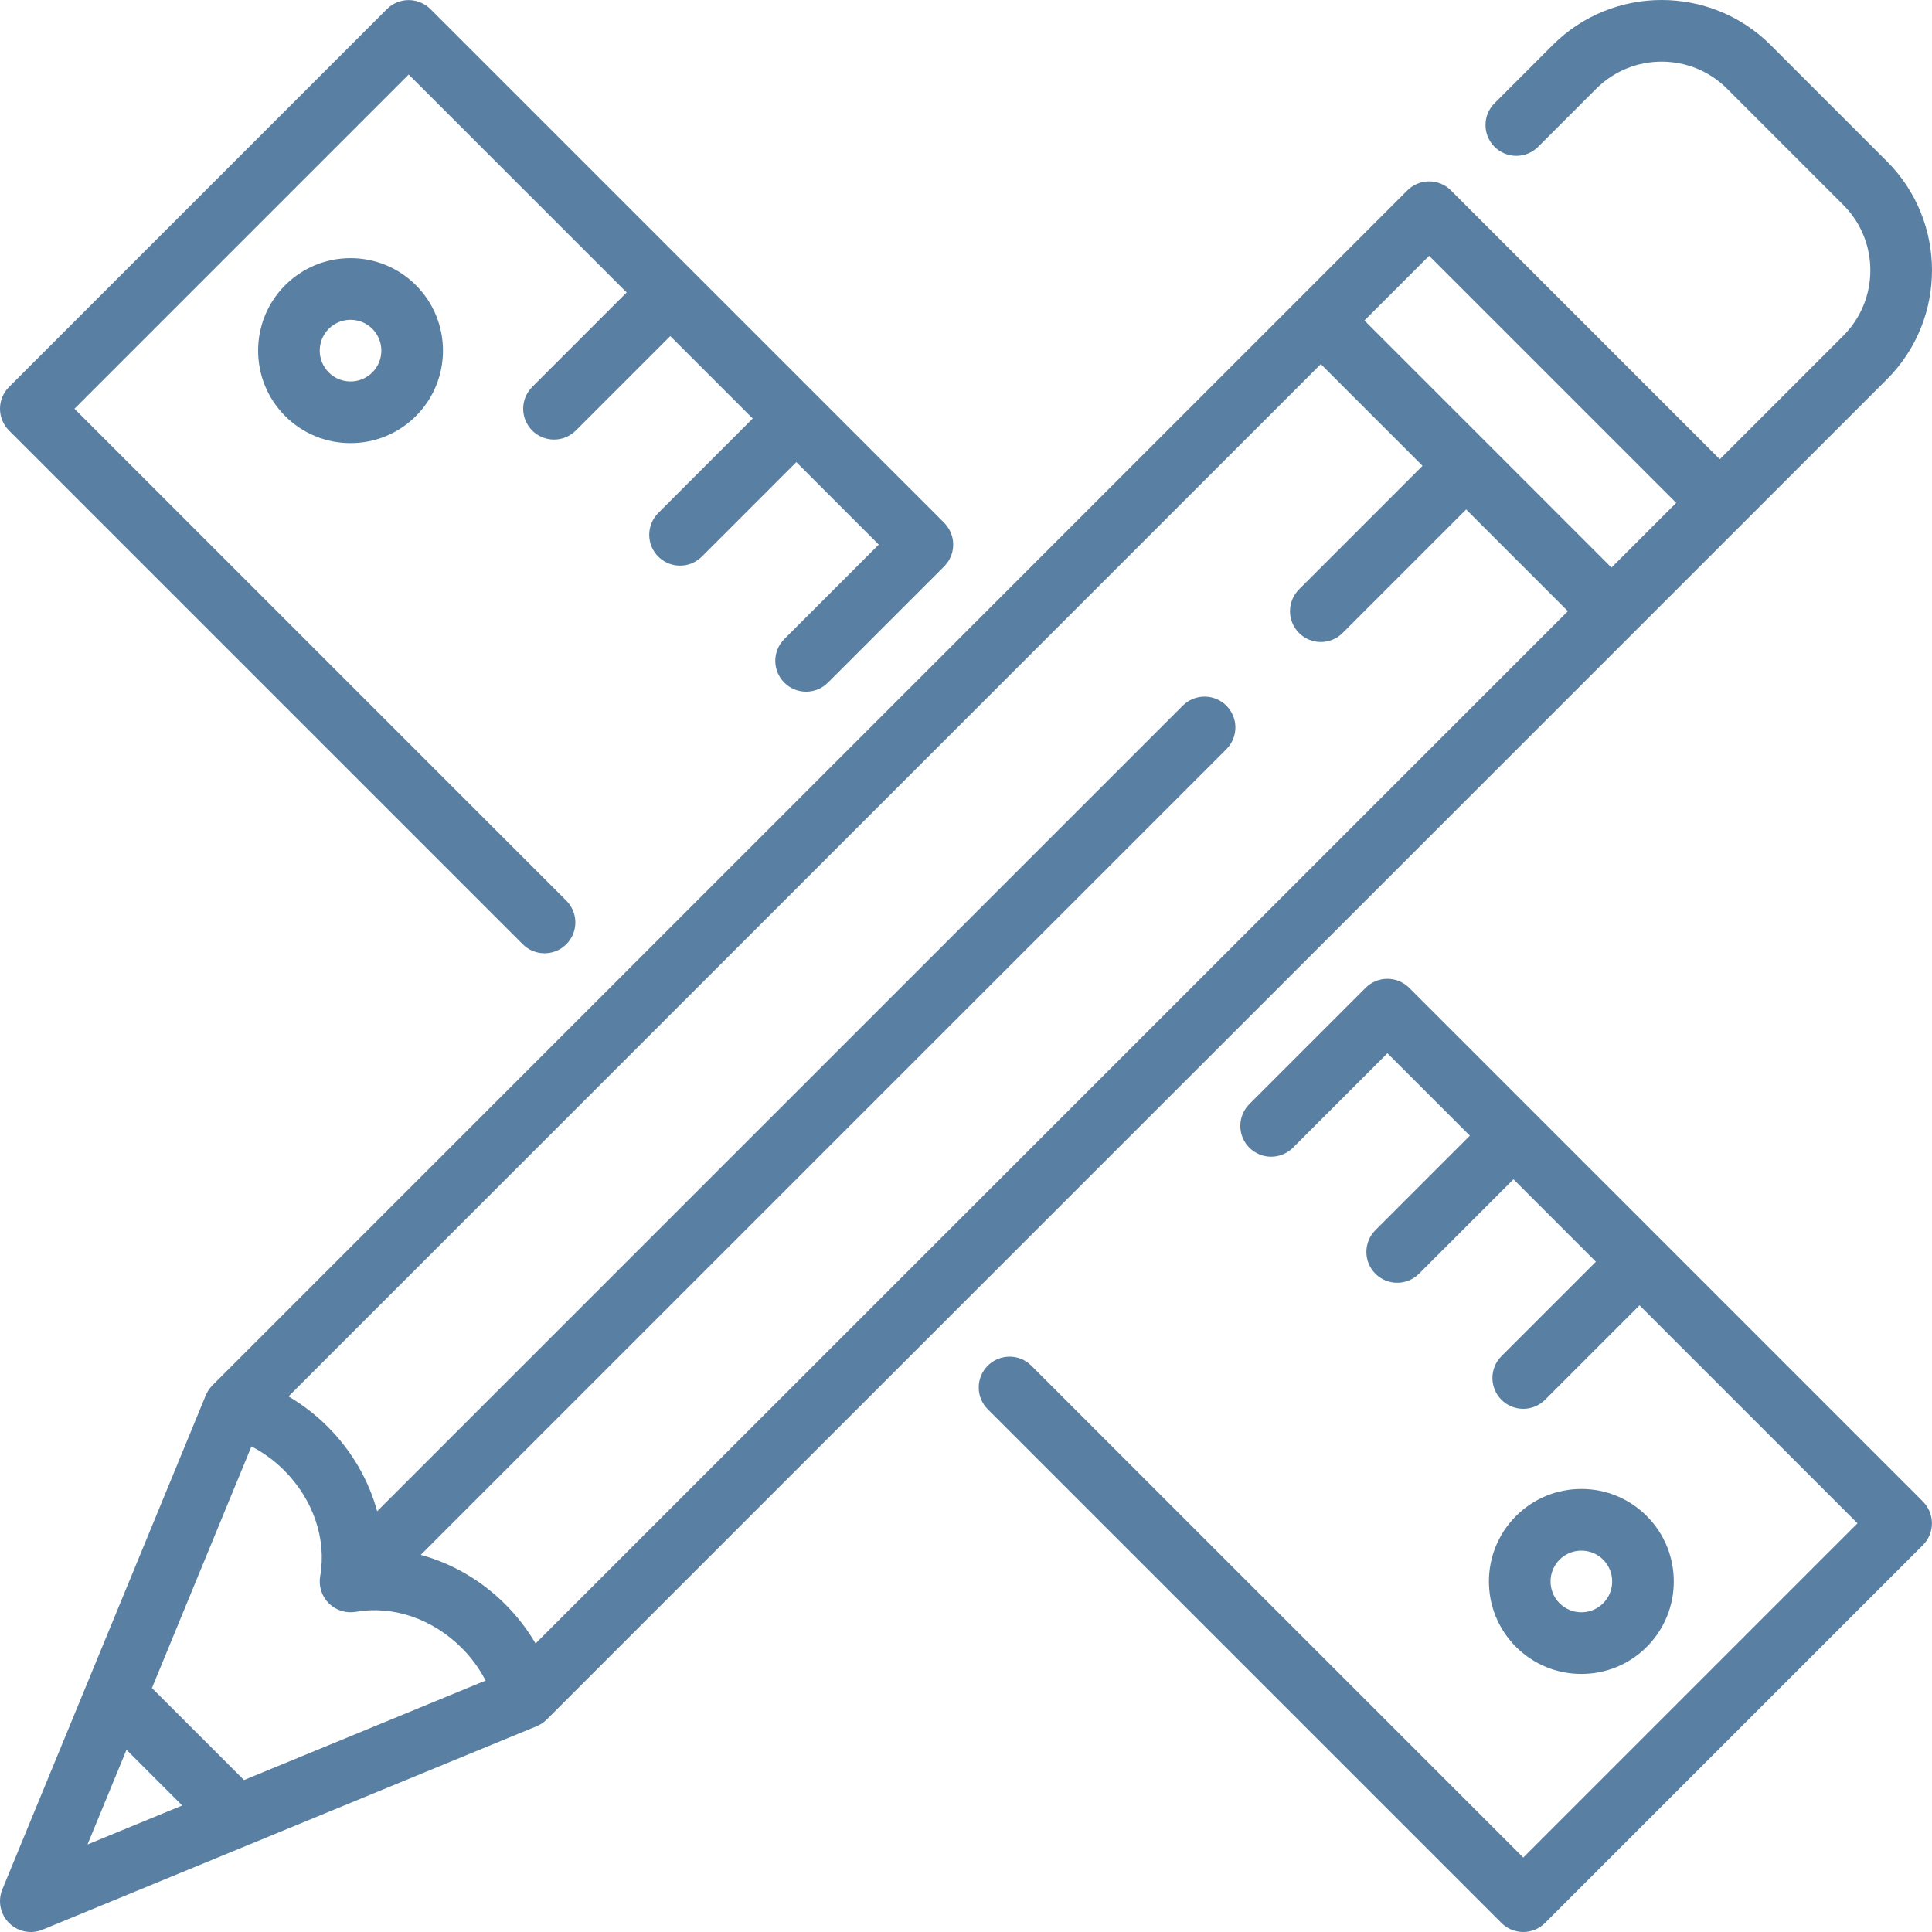 <?xml version="1.0" encoding="UTF-8"?> <svg xmlns="http://www.w3.org/2000/svg" width="551" height="551" viewBox="0 0 551 551" fill="none"><g clip-path="url(#clip0_2373_1316)"><path d="M99.972 73.623C92.928 73.623 86.303 76.366 81.321 81.349C71.039 91.632 71.039 108.366 81.322 118.651C83.766 121.107 86.673 123.055 89.874 124.381C93.075 125.707 96.508 126.385 99.973 126.376C103.438 126.385 106.871 125.707 110.072 124.38C113.274 123.054 116.18 121.106 118.624 118.65C128.906 108.366 128.906 91.632 118.623 81.347C116.179 78.891 113.273 76.943 110.071 75.617C106.87 74.291 103.437 73.613 99.972 73.623ZM106.19 106.215C105.375 107.034 104.406 107.684 103.339 108.126C102.272 108.568 101.127 108.794 99.972 108.791C98.817 108.794 97.672 108.568 96.605 108.126C95.538 107.684 94.569 107.035 93.754 106.216C90.326 102.787 90.326 97.208 93.753 93.782C94.568 92.963 95.537 92.314 96.605 91.872C97.672 91.43 98.817 91.204 99.972 91.207C101.127 91.204 102.271 91.43 103.338 91.871C104.405 92.313 105.374 92.962 106.189 93.781C109.616 97.21 109.616 102.789 106.19 106.215ZM469.649 469.675C479.932 459.392 479.932 442.657 469.648 432.373C467.205 429.916 464.298 427.969 461.097 426.643C457.896 425.317 454.463 424.639 450.998 424.648C443.953 424.648 437.329 427.392 432.346 432.374C422.064 442.657 422.064 459.392 432.347 469.676C437.329 474.657 443.953 477.401 450.998 477.401C454.464 477.41 457.896 476.732 461.098 475.406C464.299 474.08 467.206 472.132 469.649 469.675ZM444.781 444.808C445.595 443.989 446.565 443.34 447.632 442.898C448.7 442.456 449.844 442.23 451 442.234C452.154 442.23 453.299 442.456 454.366 442.898C455.433 443.339 456.402 443.988 457.216 444.807C460.644 448.236 460.644 453.815 457.217 457.242C456.403 458.061 455.434 458.71 454.366 459.152C453.299 459.594 452.155 459.82 451 459.817C449.844 459.82 448.7 459.595 447.633 459.153C446.566 458.711 445.596 458.062 444.782 457.243C441.354 453.814 441.354 448.235 444.781 444.808Z" fill="#597FA2"></path><path d="M149.077 269.294C150.794 271.01 153.045 271.869 155.295 271.869C157.544 271.869 159.795 271.01 161.513 269.294C162.329 268.478 162.977 267.509 163.419 266.442C163.861 265.375 164.088 264.232 164.088 263.077C164.088 261.922 163.861 260.779 163.419 259.712C162.977 258.645 162.329 257.676 161.513 256.86L21.227 116.576L116.554 21.249L178.723 83.418L151.783 110.358C150.966 111.174 150.318 112.144 149.877 113.21C149.435 114.277 149.207 115.421 149.207 116.575C149.208 117.73 149.435 118.873 149.877 119.94C150.319 121.007 150.967 121.976 151.783 122.793C152.6 123.609 153.569 124.257 154.636 124.699C155.703 125.141 156.846 125.368 158.001 125.368C159.155 125.368 160.299 125.14 161.366 124.698C162.432 124.256 163.402 123.609 164.218 122.792L191.159 95.853L214.671 119.367L187.732 146.306C186.915 147.122 186.268 148.092 185.826 149.159C185.384 150.225 185.157 151.369 185.157 152.524C185.157 153.678 185.384 154.822 185.826 155.888C186.268 156.955 186.916 157.925 187.733 158.741C188.549 159.557 189.518 160.205 190.585 160.647C191.652 161.089 192.795 161.316 193.95 161.316C195.105 161.316 196.248 161.089 197.315 160.647C198.382 160.205 199.351 159.557 200.168 158.74L227.107 131.801L250.62 155.315L223.681 182.254C222.865 183.071 222.217 184.04 221.775 185.107C221.334 186.174 221.106 187.317 221.106 188.472C221.106 189.627 221.334 190.77 221.776 191.837C222.218 192.903 222.865 193.873 223.682 194.689C224.498 195.506 225.468 196.153 226.535 196.595C227.601 197.037 228.745 197.264 229.9 197.264C231.054 197.264 232.198 197.037 233.264 196.595C234.331 196.153 235.3 195.505 236.117 194.689L269.274 161.532C270.09 160.715 270.738 159.746 271.18 158.679C271.622 157.612 271.849 156.469 271.849 155.314C271.849 154.16 271.622 153.016 271.18 151.95C270.738 150.883 270.09 149.914 269.274 149.097L122.772 2.598C121.123 0.949 118.886 0.023 116.555 0.023C114.223 0.023 111.987 0.949 110.337 2.598L2.576 110.359C1.76 111.175 1.112 112.145 0.67 113.211C0.228 114.278 0.001 115.421 0.001 116.576C0.001 117.731 0.228 118.874 0.67 119.941C1.112 121.008 1.76 121.977 2.576 122.793L149.077 269.294ZM401.902 281.726C400.253 280.078 398.016 279.152 395.685 279.152C393.353 279.152 391.117 280.078 389.467 281.726L356.31 314.883C355.494 315.7 354.846 316.669 354.405 317.736C353.963 318.803 353.735 319.946 353.735 321.101C353.735 322.256 353.963 323.399 354.405 324.466C354.847 325.533 355.494 326.502 356.311 327.318C357.128 328.135 358.097 328.782 359.164 329.224C360.231 329.666 361.374 329.893 362.529 329.893C363.683 329.893 364.827 329.666 365.894 329.224C366.96 328.782 367.93 328.134 368.746 327.318L395.685 300.379L419.199 323.892L392.26 350.832C391.443 351.648 390.796 352.617 390.354 353.684C389.912 354.751 389.685 355.894 389.685 357.049C389.685 358.204 389.912 359.347 390.354 360.414C390.796 361.481 391.444 362.45 392.26 363.267C393.077 364.083 394.046 364.731 395.113 365.173C396.18 365.614 397.323 365.842 398.478 365.842C399.633 365.842 400.776 365.614 401.843 365.172C402.91 364.73 403.879 364.083 404.695 363.266L431.635 336.327L455.148 359.841L428.208 386.78C427.392 387.596 426.744 388.566 426.302 389.632C425.86 390.699 425.633 391.843 425.633 392.997C425.633 394.152 425.86 395.295 426.302 396.362C426.744 397.429 427.392 398.398 428.209 399.215C429.025 400.031 429.995 400.679 431.061 401.121C432.128 401.563 433.272 401.79 434.426 401.79C435.581 401.79 436.724 401.562 437.791 401.12C438.858 400.678 439.827 400.031 440.644 399.214L467.584 372.275L529.754 434.444L434.427 529.771L294.141 389.488C292.492 387.839 290.255 386.912 287.923 386.912C285.591 386.912 283.355 387.839 281.706 389.488C280.057 391.137 279.131 393.373 279.131 395.705C279.131 398.037 280.057 400.273 281.706 401.922L428.207 548.423C429.924 550.139 432.175 550.997 434.425 550.997C436.674 550.997 438.925 550.139 440.642 548.423L548.404 440.662C549.22 439.845 549.868 438.876 550.31 437.809C550.752 436.742 550.979 435.599 550.979 434.444C550.979 433.29 550.752 432.146 550.31 431.08C549.868 430.013 549.22 429.044 548.404 428.227L401.902 281.726ZM465.796 180.531L538.144 108.182C555.283 91.042 555.283 63.152 538.144 46.012L504.987 12.855C487.847 -4.283 459.958 -4.287 442.816 12.855L426.235 29.436C424.586 31.085 423.66 33.321 423.66 35.653C423.66 37.985 424.586 40.221 426.235 41.87C427.884 43.519 430.12 44.446 432.452 44.446C434.784 44.446 437.021 43.519 438.67 41.87L455.249 25.29C465.534 15.006 482.267 15.006 492.551 25.29L525.708 58.447C535.992 68.73 535.992 85.464 525.708 95.748L490.479 130.978L413.803 54.302C412.154 52.654 409.917 51.728 407.586 51.728C405.254 51.728 403.018 52.654 401.369 54.302L370.488 85.183L60.601 395.07C60.583 395.088 60.569 395.107 60.552 395.125C60.478 395.2 60.41 395.281 60.339 395.36C59.642 396.117 59.084 396.99 58.689 397.94L24.843 480.136C24.831 480.164 24.82 480.191 24.808 480.219L0.662 538.86C0.001 540.465 -0.17 542.23 0.171 543.932C0.512 545.634 1.348 547.197 2.576 548.424C3.803 549.652 5.367 550.488 7.069 550.829C8.771 551.169 10.536 550.998 12.141 550.337L70.787 526.188L70.855 526.161L153.06 492.311C154.015 491.914 154.892 491.352 155.652 490.65C155.726 490.583 155.801 490.52 155.873 490.451C155.891 490.432 155.913 490.417 155.931 490.398L465.796 180.531ZM152.743 468.714C150.352 464.639 147.451 460.886 144.11 457.546C137.217 450.653 128.856 445.853 119.996 443.439L349.755 213.68C351.404 212.031 352.33 209.794 352.33 207.462C352.33 205.131 351.404 202.894 349.755 201.245C348.106 199.596 345.87 198.67 343.538 198.67C341.206 198.67 338.969 199.596 337.321 201.245L107.562 431.003C105.147 422.142 100.346 413.782 93.453 406.889C90.113 403.548 86.359 400.647 82.284 398.256L376.695 103.846L405.707 132.857L370.478 168.087C369.661 168.904 369.013 169.873 368.572 170.94C368.13 172.007 367.902 173.15 367.902 174.305C367.903 175.459 368.13 176.603 368.572 177.67C369.014 178.736 369.662 179.706 370.478 180.522C371.295 181.339 372.264 181.986 373.331 182.428C374.398 182.87 375.541 183.097 376.696 183.097C377.85 183.097 378.994 182.87 380.061 182.428C381.127 181.986 382.097 181.338 382.913 180.522L418.143 145.292L447.156 174.304L152.743 468.714ZM69.582 507.667L43.332 481.419L71.708 412.506C75.143 414.287 78.284 416.586 81.019 419.324C89.328 427.632 93.177 438.914 91.316 449.501C91.072 450.892 91.166 452.322 91.592 453.669C92.017 455.016 92.76 456.241 93.759 457.24C94.758 458.239 95.983 458.982 97.33 459.408C98.677 459.833 100.107 459.927 101.498 459.683C112.087 457.822 123.367 461.673 131.675 469.981C134.413 472.715 136.712 475.856 138.493 479.291L69.582 507.667ZM407.586 72.954L478.046 143.413L459.588 161.869L389.129 91.41L407.586 72.954ZM36.078 499.033L51.965 514.921L24.956 526.042L36.078 499.033Z" fill="#597FA2"></path></g><defs><clipPath id="clip0_2373_1316"><rect width="551" height="551" fill="white"></rect></clipPath></defs></svg> 